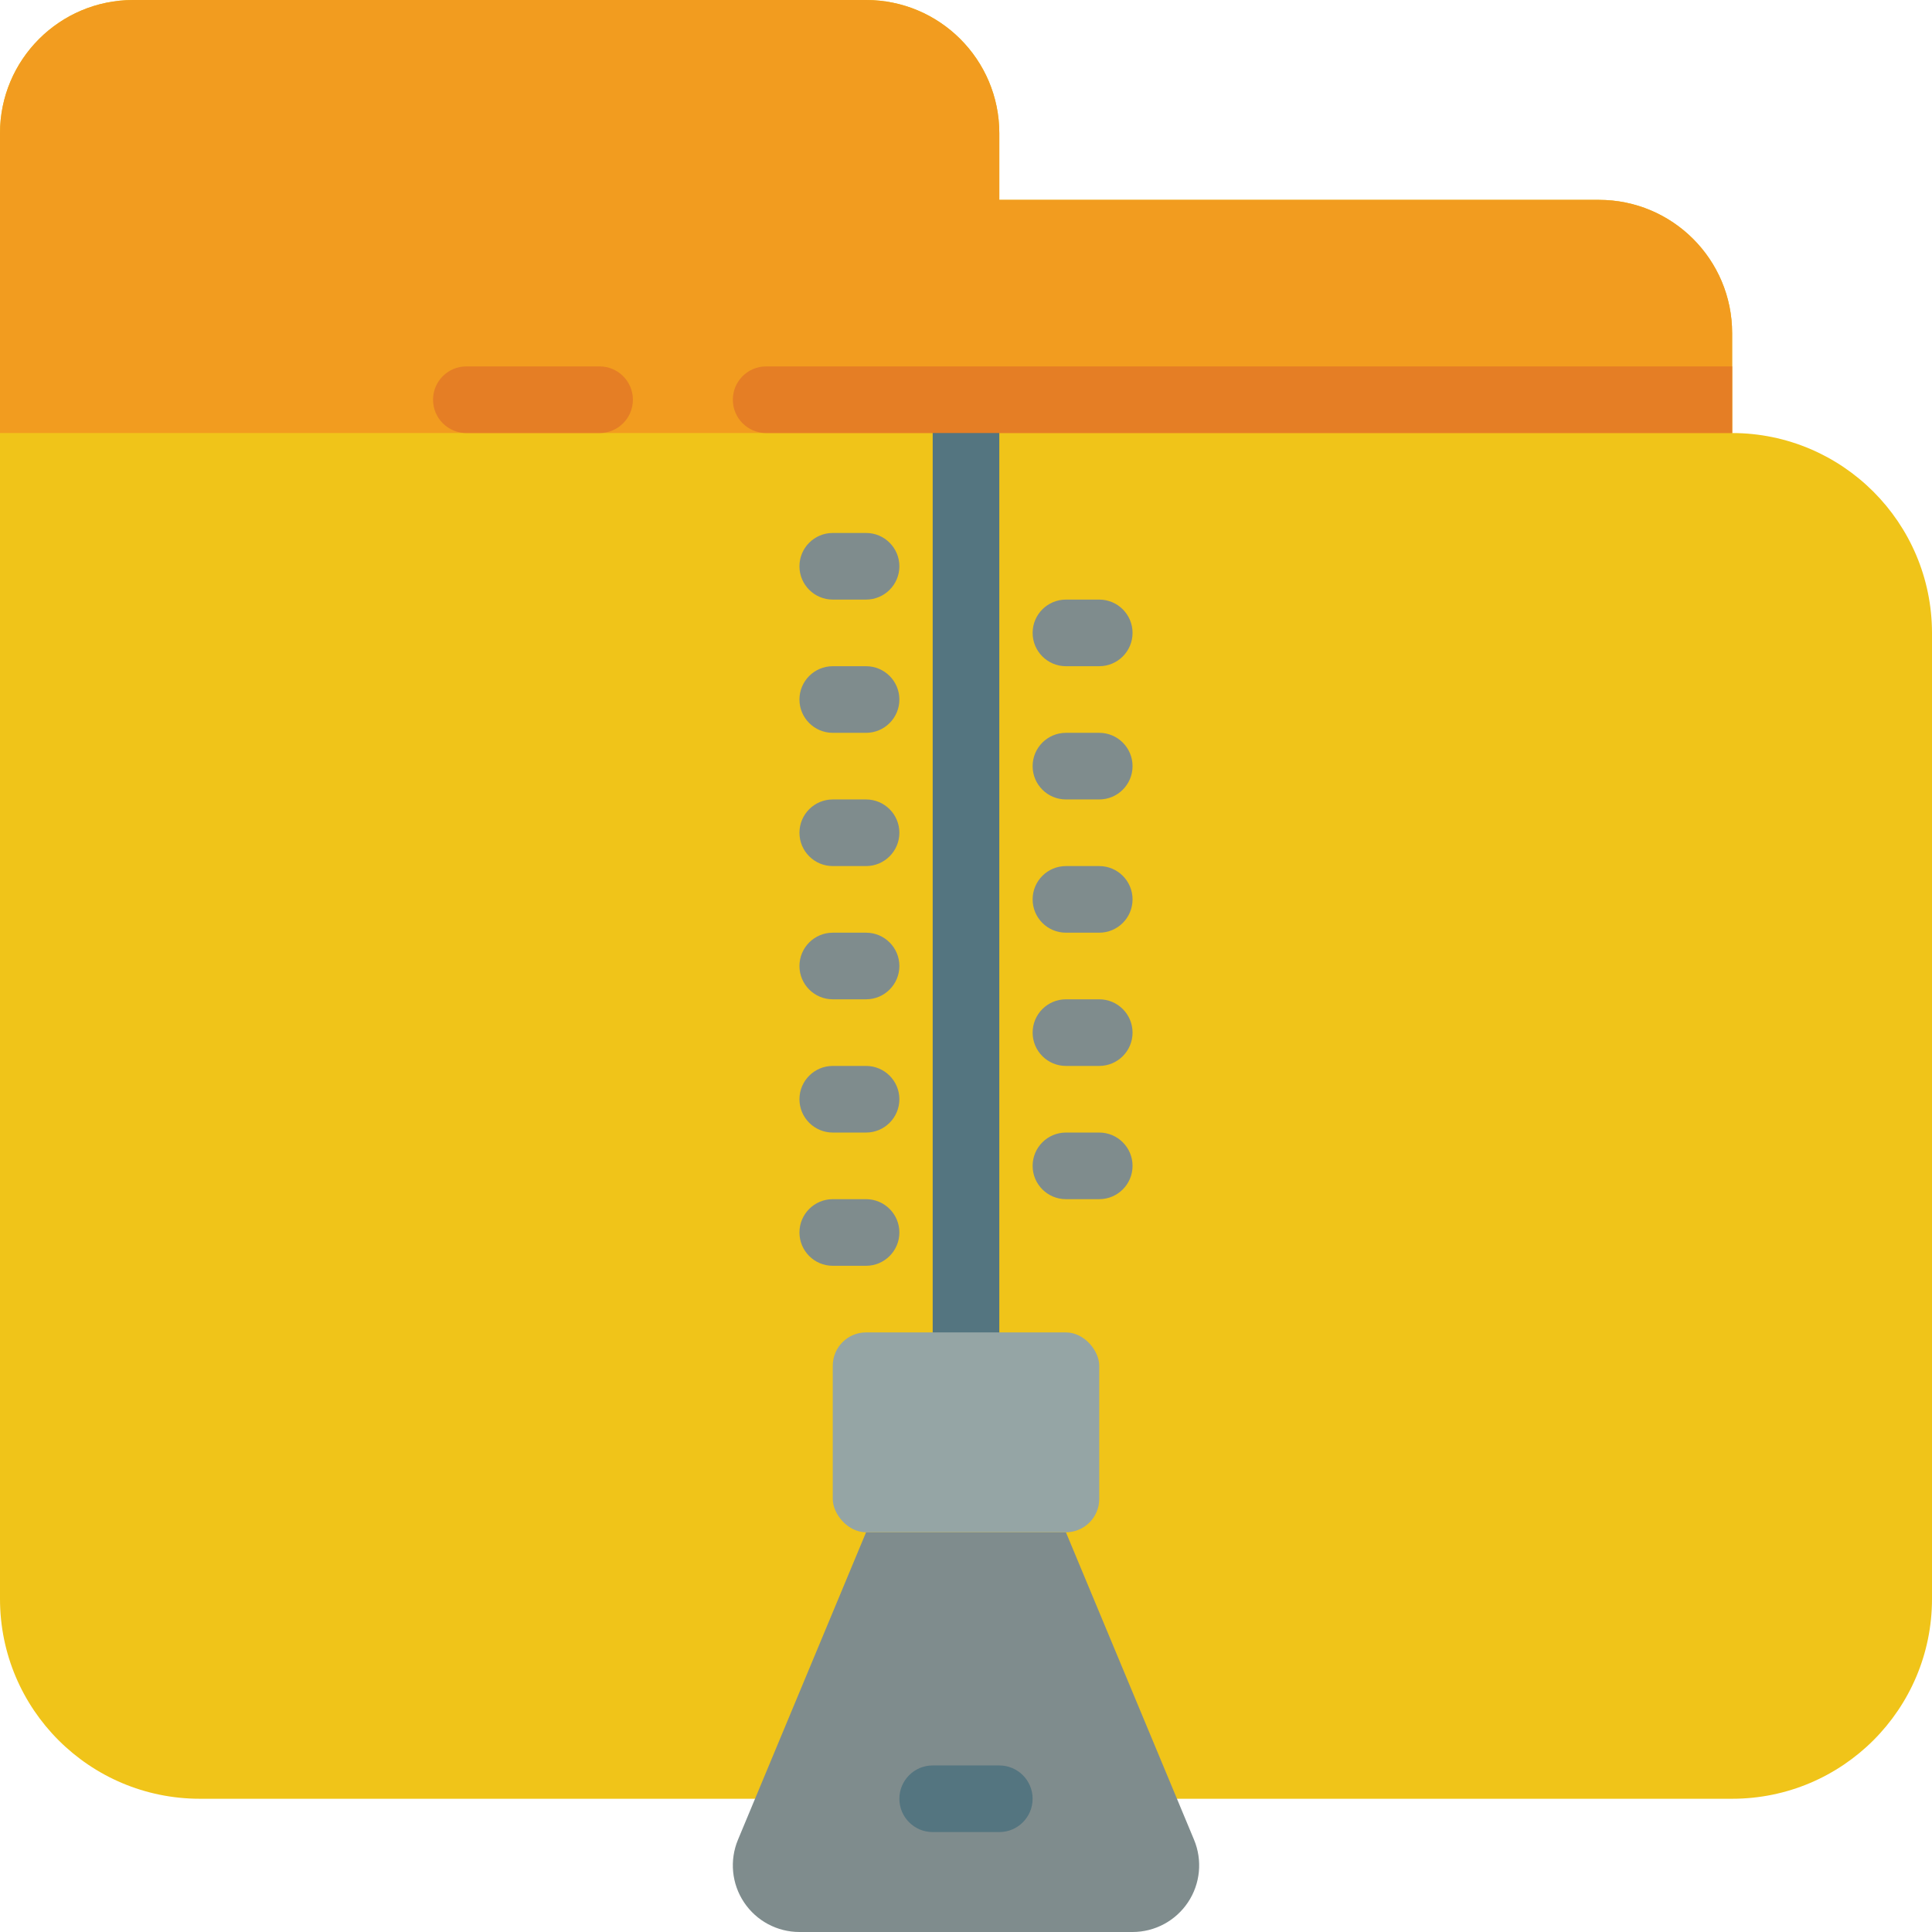 <svg height="512" viewBox="0 0 58 58" width="512" xmlns="http://www.w3.org/2000/svg"><g id="Page-1" fill="none" fill-rule="evenodd"><g id="014---Zip" fill-rule="nonzero"><path id="Shape" d="m58 19v29c0 3.314-2.686 6-6 6h-46c-3.314 0-6-2.686-6-6v-44c0-2.209 1.791-4 4-4h22c2.209 0 4 1.791 4 4v2h18c2.209 0 4 1.791 4 4v3c3.312.005 5.995 2.688 6 6z" fill="#f0c419"/><path id="Shape" d="m52 10v3h-52v-9c0-2.209 1.791-4 4-4h22c2.209 0 4 1.791 4 4v2h18c2.209 0 4 1.791 4 4z" fill="#f29c1f"/><path id="Shape" d="m18 13h-4c-.552 0-1-.448-1-1s.448-1 1-1h4c.552 0 1 .448 1 1s-.448 1-1 1z" fill="#e57e25"/><path id="Shape" d="m29 41c-.552 0-1-.448-1-1v-27c0-.552.448-1 1-1s1 .448 1 1v27c0 .552-.448 1-1 1z" fill="#547580"/><g fill="#7f8c8d"><path id="Shape" d="m26 18h-1c-.552 0-1-.448-1-1s.448-1 1-1h1c.552 0 1 .448 1 1s-.448 1-1 1z"/><path id="Shape" d="m26 22h-1c-.552 0-1-.448-1-1s.448-1 1-1h1c.552 0 1 .448 1 1s-.448 1-1 1z"/><path id="Shape" d="m26 26h-1c-.552 0-1-.448-1-1s.448-1 1-1h1c.552 0 1 .448 1 1s-.448 1-1 1z"/><path id="Shape" d="m26 30h-1c-.552 0-1-.448-1-1s.448-1 1-1h1c.552 0 1 .448 1 1s-.448 1-1 1z"/><path id="Shape" d="m26 34h-1c-.552 0-1-.448-1-1s.448-1 1-1h1c.552 0 1 .448 1 1s-.448 1-1 1z"/><path id="Shape" d="m26 38h-1c-.552 0-1-.448-1-1s.448-1 1-1h1c.552 0 1 .448 1 1s-.448 1-1 1z"/><path id="Shape" d="m33 20h-1c-.552 0-1-.448-1-1s.448-1 1-1h1c.552 0 1 .448 1 1s-.448 1-1 1z"/><path id="Shape" d="m33 24h-1c-.552 0-1-.448-1-1s.448-1 1-1h1c.552 0 1 .448 1 1s-.448 1-1 1z"/><path id="Shape" d="m33 28h-1c-.552 0-1-.448-1-1s.448-1 1-1h1c.552 0 1 .448 1 1s-.448 1-1 1z"/><path id="Shape" d="m33 32h-1c-.552 0-1-.448-1-1s.448-1 1-1h1c.552 0 1 .448 1 1s-.448 1-1 1z"/><path id="Shape" d="m33 36h-1c-.552 0-1-.448-1-1s.448-1 1-1h1c.552 0 1 .448 1 1s-.448 1-1 1z"/><path id="Shape" d="m32 46 3.846 9.231c.257.617.189 1.322-.182 1.878-.371.556-.995.891-1.664.891h-10c-.669-0-1.293-.334-1.664-.891-.371-.556-.439-1.261-.182-1.878l3.846-9.231z"/></g><path id="Shape" d="m30 55h-2c-.552 0-1-.448-1-1s.448-1 1-1h2c.552 0 1 .448 1 1s-.448 1-1 1z" fill="#547580"/><path id="Shape" d="m52 11v2h-29c-.552 0-1-.448-1-1s.448-1 1-1z" fill="#e57e25"/><rect id="Rectangle-path" fill="#95a5a5" height="6" rx="1" width="8" x="25" y="40"/></g></g></svg>